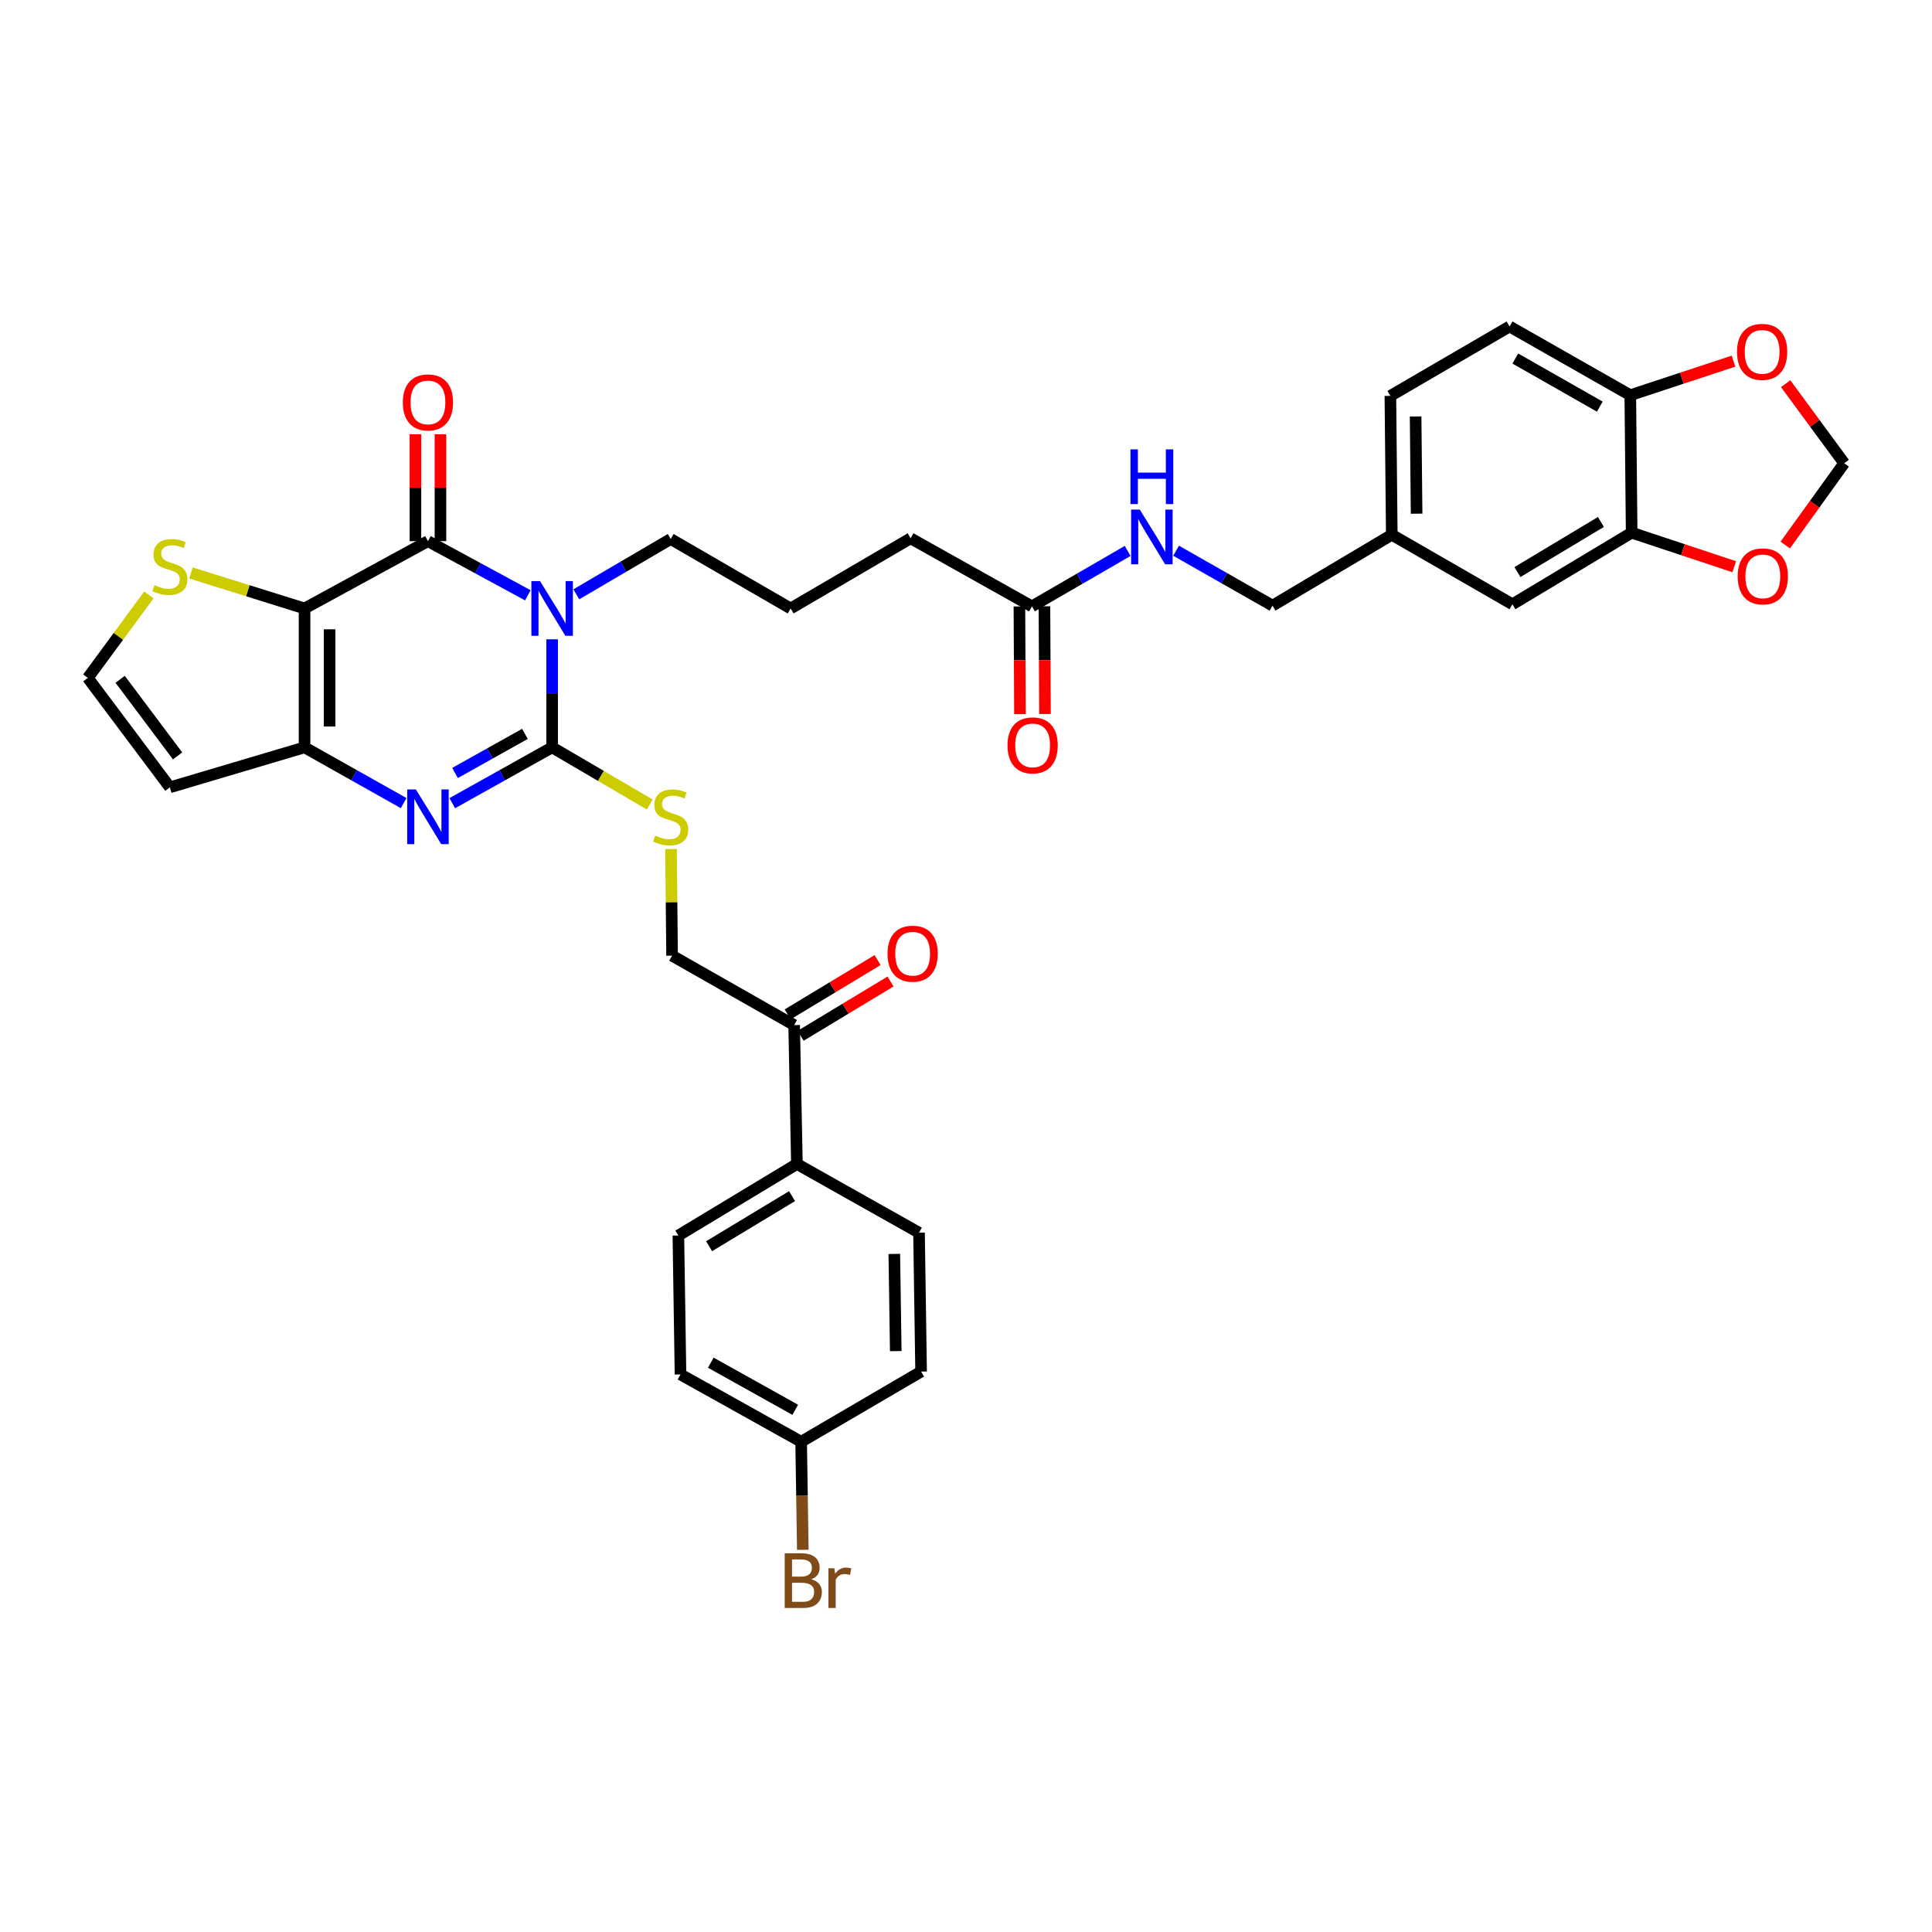 <?xml version='1.0' encoding='iso-8859-1'?>
<svg version='1.1' baseProfile='full'
              xmlns='http://www.w3.org/2000/svg'
                      xmlns:rdkit='http://www.rdkit.org/xml'
                      xmlns:xlink='http://www.w3.org/1999/xlink'
                  xml:space='preserve'
width='1000px' height='1000px' viewBox='0 0 1000 1000'>
<!-- END OF HEADER -->
<rect style='opacity:1.0;fill:#FFFFFF;stroke:none' width='1000' height='1000' x='0' y='0'> </rect>
<path class='bond-0' d='M 285.783,330.901 L 285.783,358.865' style='fill:none;fill-rule:evenodd;stroke:#0000FF;stroke-width:6px;stroke-linecap:butt;stroke-linejoin:miter;stroke-opacity:1' />
<path class='bond-0' d='M 285.783,358.865 L 285.783,386.829' style='fill:none;fill-rule:evenodd;stroke:#000000;stroke-width:6px;stroke-linecap:butt;stroke-linejoin:miter;stroke-opacity:1' />
<path class='bond-2' d='M 273.215,308.13 L 247.36,294.113' style='fill:none;fill-rule:evenodd;stroke:#0000FF;stroke-width:6px;stroke-linecap:butt;stroke-linejoin:miter;stroke-opacity:1' />
<path class='bond-2' d='M 247.36,294.113 L 221.505,280.095' style='fill:none;fill-rule:evenodd;stroke:#000000;stroke-width:6px;stroke-linecap:butt;stroke-linejoin:miter;stroke-opacity:1' />
<path class='bond-22' d='M 298.301,307.609 L 322.724,293.298' style='fill:none;fill-rule:evenodd;stroke:#0000FF;stroke-width:6px;stroke-linecap:butt;stroke-linejoin:miter;stroke-opacity:1' />
<path class='bond-22' d='M 322.724,293.298 L 347.146,278.987' style='fill:none;fill-rule:evenodd;stroke:#000000;stroke-width:6px;stroke-linecap:butt;stroke-linejoin:miter;stroke-opacity:1' />
<path class='bond-3' d='M 285.783,386.829 L 259.934,401.28' style='fill:none;fill-rule:evenodd;stroke:#000000;stroke-width:6px;stroke-linecap:butt;stroke-linejoin:miter;stroke-opacity:1' />
<path class='bond-3' d='M 259.934,401.28 L 234.086,415.731' style='fill:none;fill-rule:evenodd;stroke:#0000FF;stroke-width:6px;stroke-linecap:butt;stroke-linejoin:miter;stroke-opacity:1' />
<path class='bond-3' d='M 271.707,379.857 L 253.613,389.973' style='fill:none;fill-rule:evenodd;stroke:#000000;stroke-width:6px;stroke-linecap:butt;stroke-linejoin:miter;stroke-opacity:1' />
<path class='bond-3' d='M 253.613,389.973 L 235.519,400.088' style='fill:none;fill-rule:evenodd;stroke:#0000FF;stroke-width:6px;stroke-linecap:butt;stroke-linejoin:miter;stroke-opacity:1' />
<path class='bond-6' d='M 285.783,386.829 L 311.036,401.618' style='fill:none;fill-rule:evenodd;stroke:#000000;stroke-width:6px;stroke-linecap:butt;stroke-linejoin:miter;stroke-opacity:1' />
<path class='bond-6' d='M 311.036,401.618 L 336.288,416.406' style='fill:none;fill-rule:evenodd;stroke:#CCCC00;stroke-width:6px;stroke-linecap:butt;stroke-linejoin:miter;stroke-opacity:1' />
<path class='bond-1' d='M 157.637,314.944 L 221.505,280.095' style='fill:none;fill-rule:evenodd;stroke:#000000;stroke-width:6px;stroke-linecap:butt;stroke-linejoin:miter;stroke-opacity:1' />
<path class='bond-4' d='M 157.637,314.944 L 157.637,386.829' style='fill:none;fill-rule:evenodd;stroke:#000000;stroke-width:6px;stroke-linecap:butt;stroke-linejoin:miter;stroke-opacity:1' />
<path class='bond-4' d='M 170.592,325.727 L 170.592,376.047' style='fill:none;fill-rule:evenodd;stroke:#000000;stroke-width:6px;stroke-linecap:butt;stroke-linejoin:miter;stroke-opacity:1' />
<path class='bond-5' d='M 157.637,314.944 L 128.234,305.752' style='fill:none;fill-rule:evenodd;stroke:#000000;stroke-width:6px;stroke-linecap:butt;stroke-linejoin:miter;stroke-opacity:1' />
<path class='bond-5' d='M 128.234,305.752 L 98.831,296.56' style='fill:none;fill-rule:evenodd;stroke:#CCCC00;stroke-width:6px;stroke-linecap:butt;stroke-linejoin:miter;stroke-opacity:1' />
<path class='bond-10' d='M 227.982,280.095 L 227.982,252.431' style='fill:none;fill-rule:evenodd;stroke:#000000;stroke-width:6px;stroke-linecap:butt;stroke-linejoin:miter;stroke-opacity:1' />
<path class='bond-10' d='M 227.982,252.431 L 227.982,224.767' style='fill:none;fill-rule:evenodd;stroke:#FF0000;stroke-width:6px;stroke-linecap:butt;stroke-linejoin:miter;stroke-opacity:1' />
<path class='bond-10' d='M 215.027,280.095 L 215.027,252.431' style='fill:none;fill-rule:evenodd;stroke:#000000;stroke-width:6px;stroke-linecap:butt;stroke-linejoin:miter;stroke-opacity:1' />
<path class='bond-10' d='M 215.027,252.431 L 215.027,224.767' style='fill:none;fill-rule:evenodd;stroke:#FF0000;stroke-width:6px;stroke-linecap:butt;stroke-linejoin:miter;stroke-opacity:1' />
<path class='bond-36' d='M 208.933,415.691 L 183.285,401.26' style='fill:none;fill-rule:evenodd;stroke:#0000FF;stroke-width:6px;stroke-linecap:butt;stroke-linejoin:miter;stroke-opacity:1' />
<path class='bond-36' d='M 183.285,401.26 L 157.637,386.829' style='fill:none;fill-rule:evenodd;stroke:#000000;stroke-width:6px;stroke-linecap:butt;stroke-linejoin:miter;stroke-opacity:1' />
<path class='bond-7' d='M 157.637,386.829 L 87.925,407.528' style='fill:none;fill-rule:evenodd;stroke:#000000;stroke-width:6px;stroke-linecap:butt;stroke-linejoin:miter;stroke-opacity:1' />
<path class='bond-9' d='M 77.053,307.928 L 61.254,329.404' style='fill:none;fill-rule:evenodd;stroke:#CCCC00;stroke-width:6px;stroke-linecap:butt;stroke-linejoin:miter;stroke-opacity:1' />
<path class='bond-9' d='M 61.254,329.404 L 45.455,350.879' style='fill:none;fill-rule:evenodd;stroke:#000000;stroke-width:6px;stroke-linecap:butt;stroke-linejoin:miter;stroke-opacity:1' />
<path class='bond-19' d='M 347.313,439.442 L 347.59,467.05' style='fill:none;fill-rule:evenodd;stroke:#CCCC00;stroke-width:6px;stroke-linecap:butt;stroke-linejoin:miter;stroke-opacity:1' />
<path class='bond-19' d='M 347.59,467.05 L 347.866,494.658' style='fill:none;fill-rule:evenodd;stroke:#000000;stroke-width:6px;stroke-linecap:butt;stroke-linejoin:miter;stroke-opacity:1' />
<path class='bond-37' d='M 87.925,407.528 L 45.455,350.879' style='fill:none;fill-rule:evenodd;stroke:#000000;stroke-width:6px;stroke-linecap:butt;stroke-linejoin:miter;stroke-opacity:1' />
<path class='bond-37' d='M 91.92,391.26 L 62.191,351.606' style='fill:none;fill-rule:evenodd;stroke:#000000;stroke-width:6px;stroke-linecap:butt;stroke-linejoin:miter;stroke-opacity:1' />
<path class='bond-8' d='M 844.544,275.719 L 782.828,312.77' style='fill:none;fill-rule:evenodd;stroke:#000000;stroke-width:6px;stroke-linecap:butt;stroke-linejoin:miter;stroke-opacity:1' />
<path class='bond-8' d='M 828.618,270.17 L 785.417,296.106' style='fill:none;fill-rule:evenodd;stroke:#000000;stroke-width:6px;stroke-linecap:butt;stroke-linejoin:miter;stroke-opacity:1' />
<path class='bond-13' d='M 844.544,275.719 L 871.092,284.526' style='fill:none;fill-rule:evenodd;stroke:#000000;stroke-width:6px;stroke-linecap:butt;stroke-linejoin:miter;stroke-opacity:1' />
<path class='bond-13' d='M 871.092,284.526 L 897.639,293.333' style='fill:none;fill-rule:evenodd;stroke:#FF0000;stroke-width:6px;stroke-linecap:butt;stroke-linejoin:miter;stroke-opacity:1' />
<path class='bond-39' d='M 844.544,275.719 L 843.838,204.553' style='fill:none;fill-rule:evenodd;stroke:#000000;stroke-width:6px;stroke-linecap:butt;stroke-linejoin:miter;stroke-opacity:1' />
<path class='bond-11' d='M 843.838,204.553 L 781.352,168.985' style='fill:none;fill-rule:evenodd;stroke:#000000;stroke-width:6px;stroke-linecap:butt;stroke-linejoin:miter;stroke-opacity:1' />
<path class='bond-11' d='M 828.057,210.477 L 784.317,185.579' style='fill:none;fill-rule:evenodd;stroke:#000000;stroke-width:6px;stroke-linecap:butt;stroke-linejoin:miter;stroke-opacity:1' />
<path class='bond-15' d='M 843.838,204.553 L 870.558,195.738' style='fill:none;fill-rule:evenodd;stroke:#000000;stroke-width:6px;stroke-linecap:butt;stroke-linejoin:miter;stroke-opacity:1' />
<path class='bond-15' d='M 870.558,195.738 L 897.279,186.922' style='fill:none;fill-rule:evenodd;stroke:#FF0000;stroke-width:6px;stroke-linecap:butt;stroke-linejoin:miter;stroke-opacity:1' />
<path class='bond-12' d='M 411.05,530.579 L 347.866,494.658' style='fill:none;fill-rule:evenodd;stroke:#000000;stroke-width:6px;stroke-linecap:butt;stroke-linejoin:miter;stroke-opacity:1' />
<path class='bond-16' d='M 411.05,530.579 L 412.482,602.471' style='fill:none;fill-rule:evenodd;stroke:#000000;stroke-width:6px;stroke-linecap:butt;stroke-linejoin:miter;stroke-opacity:1' />
<path class='bond-23' d='M 414.398,536.124 L 437.669,522.074' style='fill:none;fill-rule:evenodd;stroke:#000000;stroke-width:6px;stroke-linecap:butt;stroke-linejoin:miter;stroke-opacity:1' />
<path class='bond-23' d='M 437.669,522.074 L 460.941,508.024' style='fill:none;fill-rule:evenodd;stroke:#FF0000;stroke-width:6px;stroke-linecap:butt;stroke-linejoin:miter;stroke-opacity:1' />
<path class='bond-23' d='M 407.702,525.034 L 430.974,510.984' style='fill:none;fill-rule:evenodd;stroke:#000000;stroke-width:6px;stroke-linecap:butt;stroke-linejoin:miter;stroke-opacity:1' />
<path class='bond-23' d='M 430.974,510.984 L 454.245,496.934' style='fill:none;fill-rule:evenodd;stroke:#FF0000;stroke-width:6px;stroke-linecap:butt;stroke-linejoin:miter;stroke-opacity:1' />
<path class='bond-17' d='M 924.04,282.118 L 939.293,260.943' style='fill:none;fill-rule:evenodd;stroke:#FF0000;stroke-width:6px;stroke-linecap:butt;stroke-linejoin:miter;stroke-opacity:1' />
<path class='bond-17' d='M 939.293,260.943 L 954.545,239.769' style='fill:none;fill-rule:evenodd;stroke:#000000;stroke-width:6px;stroke-linecap:butt;stroke-linejoin:miter;stroke-opacity:1' />
<path class='bond-14' d='M 534.122,313.85 L 471.319,278.62' style='fill:none;fill-rule:evenodd;stroke:#000000;stroke-width:6px;stroke-linecap:butt;stroke-linejoin:miter;stroke-opacity:1' />
<path class='bond-18' d='M 534.122,313.85 L 558.897,299.507' style='fill:none;fill-rule:evenodd;stroke:#000000;stroke-width:6px;stroke-linecap:butt;stroke-linejoin:miter;stroke-opacity:1' />
<path class='bond-18' d='M 558.897,299.507 L 583.671,285.163' style='fill:none;fill-rule:evenodd;stroke:#0000FF;stroke-width:6px;stroke-linecap:butt;stroke-linejoin:miter;stroke-opacity:1' />
<path class='bond-21' d='M 527.644,313.883 L 527.787,341.76' style='fill:none;fill-rule:evenodd;stroke:#000000;stroke-width:6px;stroke-linecap:butt;stroke-linejoin:miter;stroke-opacity:1' />
<path class='bond-21' d='M 527.787,341.76 L 527.929,369.637' style='fill:none;fill-rule:evenodd;stroke:#FF0000;stroke-width:6px;stroke-linecap:butt;stroke-linejoin:miter;stroke-opacity:1' />
<path class='bond-21' d='M 540.599,313.817 L 540.742,341.694' style='fill:none;fill-rule:evenodd;stroke:#000000;stroke-width:6px;stroke-linecap:butt;stroke-linejoin:miter;stroke-opacity:1' />
<path class='bond-21' d='M 540.742,341.694 L 540.884,369.571' style='fill:none;fill-rule:evenodd;stroke:#FF0000;stroke-width:6px;stroke-linecap:butt;stroke-linejoin:miter;stroke-opacity:1' />
<path class='bond-40' d='M 924.252,198.592 L 939.399,219.181' style='fill:none;fill-rule:evenodd;stroke:#FF0000;stroke-width:6px;stroke-linecap:butt;stroke-linejoin:miter;stroke-opacity:1' />
<path class='bond-40' d='M 939.399,219.181 L 954.545,239.769' style='fill:none;fill-rule:evenodd;stroke:#000000;stroke-width:6px;stroke-linecap:butt;stroke-linejoin:miter;stroke-opacity:1' />
<path class='bond-25' d='M 412.482,602.471 L 351.119,639.501' style='fill:none;fill-rule:evenodd;stroke:#000000;stroke-width:6px;stroke-linecap:butt;stroke-linejoin:miter;stroke-opacity:1' />
<path class='bond-25' d='M 409.971,619.118 L 367.017,645.038' style='fill:none;fill-rule:evenodd;stroke:#000000;stroke-width:6px;stroke-linecap:butt;stroke-linejoin:miter;stroke-opacity:1' />
<path class='bond-26' d='M 412.482,602.471 L 475.681,638.04' style='fill:none;fill-rule:evenodd;stroke:#000000;stroke-width:6px;stroke-linecap:butt;stroke-linejoin:miter;stroke-opacity:1' />
<path class='bond-28' d='M 608.741,285.047 L 633.698,299.262' style='fill:none;fill-rule:evenodd;stroke:#0000FF;stroke-width:6px;stroke-linecap:butt;stroke-linejoin:miter;stroke-opacity:1' />
<path class='bond-28' d='M 633.698,299.262 L 658.655,313.476' style='fill:none;fill-rule:evenodd;stroke:#000000;stroke-width:6px;stroke-linecap:butt;stroke-linejoin:miter;stroke-opacity:1' />
<path class='bond-20' d='M 782.828,312.77 L 720.385,276.799' style='fill:none;fill-rule:evenodd;stroke:#000000;stroke-width:6px;stroke-linecap:butt;stroke-linejoin:miter;stroke-opacity:1' />
<path class='bond-34' d='M 347.146,278.987 L 409.229,314.944' style='fill:none;fill-rule:evenodd;stroke:#000000;stroke-width:6px;stroke-linecap:butt;stroke-linejoin:miter;stroke-opacity:1' />
<path class='bond-24' d='M 781.352,168.985 L 719.658,204.913' style='fill:none;fill-rule:evenodd;stroke:#000000;stroke-width:6px;stroke-linecap:butt;stroke-linejoin:miter;stroke-opacity:1' />
<path class='bond-31' d='M 351.119,639.501 L 352.227,711.408' style='fill:none;fill-rule:evenodd;stroke:#000000;stroke-width:6px;stroke-linecap:butt;stroke-linejoin:miter;stroke-opacity:1' />
<path class='bond-32' d='M 475.681,638.04 L 476.76,709.925' style='fill:none;fill-rule:evenodd;stroke:#000000;stroke-width:6px;stroke-linecap:butt;stroke-linejoin:miter;stroke-opacity:1' />
<path class='bond-32' d='M 462.889,649.017 L 463.645,699.337' style='fill:none;fill-rule:evenodd;stroke:#000000;stroke-width:6px;stroke-linecap:butt;stroke-linejoin:miter;stroke-opacity:1' />
<path class='bond-27' d='M 720.385,276.799 L 658.655,313.476' style='fill:none;fill-rule:evenodd;stroke:#000000;stroke-width:6px;stroke-linecap:butt;stroke-linejoin:miter;stroke-opacity:1' />
<path class='bond-30' d='M 720.385,276.799 L 719.658,204.913' style='fill:none;fill-rule:evenodd;stroke:#000000;stroke-width:6px;stroke-linecap:butt;stroke-linejoin:miter;stroke-opacity:1' />
<path class='bond-30' d='M 733.23,265.885 L 732.721,215.565' style='fill:none;fill-rule:evenodd;stroke:#000000;stroke-width:6px;stroke-linecap:butt;stroke-linejoin:miter;stroke-opacity:1' />
<path class='bond-29' d='M 414.67,746.25 L 476.76,709.925' style='fill:none;fill-rule:evenodd;stroke:#000000;stroke-width:6px;stroke-linecap:butt;stroke-linejoin:miter;stroke-opacity:1' />
<path class='bond-33' d='M 414.67,746.25 L 415.101,774.217' style='fill:none;fill-rule:evenodd;stroke:#000000;stroke-width:6px;stroke-linecap:butt;stroke-linejoin:miter;stroke-opacity:1' />
<path class='bond-33' d='M 415.101,774.217 L 415.533,802.185' style='fill:none;fill-rule:evenodd;stroke:#7F4C19;stroke-width:6px;stroke-linecap:butt;stroke-linejoin:miter;stroke-opacity:1' />
<path class='bond-38' d='M 414.67,746.25 L 352.227,711.408' style='fill:none;fill-rule:evenodd;stroke:#000000;stroke-width:6px;stroke-linecap:butt;stroke-linejoin:miter;stroke-opacity:1' />
<path class='bond-38' d='M 411.616,729.71 L 367.906,705.321' style='fill:none;fill-rule:evenodd;stroke:#000000;stroke-width:6px;stroke-linecap:butt;stroke-linejoin:miter;stroke-opacity:1' />
<path class='bond-35' d='M 409.229,314.944 L 471.319,278.62' style='fill:none;fill-rule:evenodd;stroke:#000000;stroke-width:6px;stroke-linecap:butt;stroke-linejoin:miter;stroke-opacity:1' />
<path  class='atom-0' d='M 279.523 300.784
L 288.803 315.784
Q 289.723 317.264, 291.203 319.944
Q 292.683 322.624, 292.763 322.784
L 292.763 300.784
L 296.523 300.784
L 296.523 329.104
L 292.643 329.104
L 282.683 312.704
Q 281.523 310.784, 280.283 308.584
Q 279.083 306.384, 278.723 305.704
L 278.723 329.104
L 275.043 329.104
L 275.043 300.784
L 279.523 300.784
' fill='#0000FF'/>
<path  class='atom-4' d='M 215.245 408.605
L 224.525 423.605
Q 225.445 425.085, 226.925 427.765
Q 228.405 430.445, 228.485 430.605
L 228.485 408.605
L 232.245 408.605
L 232.245 436.925
L 228.365 436.925
L 218.405 420.525
Q 217.245 418.605, 216.005 416.405
Q 214.805 414.205, 214.445 413.525
L 214.445 436.925
L 210.765 436.925
L 210.765 408.605
L 215.245 408.605
' fill='#0000FF'/>
<path  class='atom-6' d='M 79.925 302.871
Q 80.245 302.991, 81.565 303.551
Q 82.885 304.111, 84.325 304.471
Q 85.805 304.791, 87.245 304.791
Q 89.925 304.791, 91.485 303.511
Q 93.045 302.191, 93.045 299.911
Q 93.045 298.351, 92.245 297.391
Q 91.485 296.431, 90.285 295.911
Q 89.085 295.391, 87.085 294.791
Q 84.565 294.031, 83.045 293.311
Q 81.565 292.591, 80.485 291.071
Q 79.445 289.551, 79.445 286.991
Q 79.445 283.431, 81.845 281.231
Q 84.285 279.031, 89.085 279.031
Q 92.365 279.031, 96.085 280.591
L 95.165 283.671
Q 91.765 282.271, 89.205 282.271
Q 86.445 282.271, 84.925 283.431
Q 83.405 284.551, 83.445 286.511
Q 83.445 288.031, 84.205 288.951
Q 85.005 289.871, 86.125 290.391
Q 87.285 290.911, 89.205 291.511
Q 91.765 292.311, 93.285 293.111
Q 94.805 293.911, 95.885 295.551
Q 97.005 297.151, 97.005 299.911
Q 97.005 303.831, 94.365 305.951
Q 91.765 308.031, 87.405 308.031
Q 84.885 308.031, 82.965 307.471
Q 81.085 306.951, 78.845 306.031
L 79.925 302.871
' fill='#CCCC00'/>
<path  class='atom-7' d='M 339.146 432.485
Q 339.466 432.605, 340.786 433.165
Q 342.106 433.725, 343.546 434.085
Q 345.026 434.405, 346.466 434.405
Q 349.146 434.405, 350.706 433.125
Q 352.266 431.805, 352.266 429.525
Q 352.266 427.965, 351.466 427.005
Q 350.706 426.045, 349.506 425.525
Q 348.306 425.005, 346.306 424.405
Q 343.786 423.645, 342.266 422.925
Q 340.786 422.205, 339.706 420.685
Q 338.666 419.165, 338.666 416.605
Q 338.666 413.045, 341.066 410.845
Q 343.506 408.645, 348.306 408.645
Q 351.586 408.645, 355.306 410.205
L 354.386 413.285
Q 350.986 411.885, 348.426 411.885
Q 345.666 411.885, 344.146 413.045
Q 342.626 414.165, 342.666 416.125
Q 342.666 417.645, 343.426 418.565
Q 344.226 419.485, 345.346 420.005
Q 346.506 420.525, 348.426 421.125
Q 350.986 421.925, 352.506 422.725
Q 354.026 423.525, 355.106 425.165
Q 356.226 426.765, 356.226 429.525
Q 356.226 433.445, 353.586 435.565
Q 350.986 437.645, 346.626 437.645
Q 344.106 437.645, 342.186 437.085
Q 340.306 436.565, 338.066 435.645
L 339.146 432.485
' fill='#CCCC00'/>
<path  class='atom-11' d='M 208.505 208.29
Q 208.505 201.49, 211.865 197.69
Q 215.225 193.89, 221.505 193.89
Q 227.785 193.89, 231.145 197.69
Q 234.505 201.49, 234.505 208.29
Q 234.505 215.17, 231.105 219.09
Q 227.705 222.97, 221.505 222.97
Q 215.265 222.97, 211.865 219.09
Q 208.505 215.21, 208.505 208.29
M 221.505 219.77
Q 225.825 219.77, 228.145 216.89
Q 230.505 213.97, 230.505 208.29
Q 230.505 202.73, 228.145 199.93
Q 225.825 197.09, 221.505 197.09
Q 217.185 197.09, 214.825 199.89
Q 212.505 202.69, 212.505 208.29
Q 212.505 214.01, 214.825 216.89
Q 217.185 219.77, 221.505 219.77
' fill='#FF0000'/>
<path  class='atom-14' d='M 899.428 298.319
Q 899.428 291.519, 902.788 287.719
Q 906.148 283.919, 912.428 283.919
Q 918.708 283.919, 922.068 287.719
Q 925.428 291.519, 925.428 298.319
Q 925.428 305.199, 922.028 309.119
Q 918.628 312.999, 912.428 312.999
Q 906.188 312.999, 902.788 309.119
Q 899.428 305.239, 899.428 298.319
M 912.428 309.799
Q 916.748 309.799, 919.068 306.919
Q 921.428 303.999, 921.428 298.319
Q 921.428 292.759, 919.068 289.959
Q 916.748 287.119, 912.428 287.119
Q 908.108 287.119, 905.748 289.919
Q 903.428 292.719, 903.428 298.319
Q 903.428 304.039, 905.748 306.919
Q 908.108 309.799, 912.428 309.799
' fill='#FF0000'/>
<path  class='atom-16' d='M 899.075 182.121
Q 899.075 175.321, 902.435 171.521
Q 905.795 167.721, 912.075 167.721
Q 918.355 167.721, 921.715 171.521
Q 925.075 175.321, 925.075 182.121
Q 925.075 189.001, 921.675 192.921
Q 918.275 196.801, 912.075 196.801
Q 905.835 196.801, 902.435 192.921
Q 899.075 189.041, 899.075 182.121
M 912.075 193.601
Q 916.395 193.601, 918.715 190.721
Q 921.075 187.801, 921.075 182.121
Q 921.075 176.561, 918.715 173.761
Q 916.395 170.921, 912.075 170.921
Q 907.755 170.921, 905.395 173.721
Q 903.075 176.521, 903.075 182.121
Q 903.075 187.841, 905.395 190.721
Q 907.755 193.601, 912.075 193.601
' fill='#FF0000'/>
<path  class='atom-19' d='M 589.945 263.747
L 599.225 278.747
Q 600.145 280.227, 601.625 282.907
Q 603.105 285.587, 603.185 285.747
L 603.185 263.747
L 606.945 263.747
L 606.945 292.067
L 603.065 292.067
L 593.105 275.667
Q 591.945 273.747, 590.705 271.547
Q 589.505 269.347, 589.145 268.667
L 589.145 292.067
L 585.465 292.067
L 585.465 263.747
L 589.945 263.747
' fill='#0000FF'/>
<path  class='atom-19' d='M 585.125 232.595
L 588.965 232.595
L 588.965 244.635
L 603.445 244.635
L 603.445 232.595
L 607.285 232.595
L 607.285 260.915
L 603.445 260.915
L 603.445 247.835
L 588.965 247.835
L 588.965 260.915
L 585.125 260.915
L 585.125 232.595
' fill='#0000FF'/>
<path  class='atom-22' d='M 521.489 385.801
Q 521.489 379.001, 524.849 375.201
Q 528.209 371.401, 534.489 371.401
Q 540.769 371.401, 544.129 375.201
Q 547.489 379.001, 547.489 385.801
Q 547.489 392.681, 544.089 396.601
Q 540.689 400.481, 534.489 400.481
Q 528.249 400.481, 524.849 396.601
Q 521.489 392.721, 521.489 385.801
M 534.489 397.281
Q 538.809 397.281, 541.129 394.401
Q 543.489 391.481, 543.489 385.801
Q 543.489 380.241, 541.129 377.441
Q 538.809 374.601, 534.489 374.601
Q 530.169 374.601, 527.809 377.401
Q 525.489 380.201, 525.489 385.801
Q 525.489 391.521, 527.809 394.401
Q 530.169 397.281, 534.489 397.281
' fill='#FF0000'/>
<path  class='atom-24' d='M 459.384 493.629
Q 459.384 486.829, 462.744 483.029
Q 466.104 479.229, 472.384 479.229
Q 478.664 479.229, 482.024 483.029
Q 485.384 486.829, 485.384 493.629
Q 485.384 500.509, 481.984 504.429
Q 478.584 508.309, 472.384 508.309
Q 466.144 508.309, 462.744 504.429
Q 459.384 500.549, 459.384 493.629
M 472.384 505.109
Q 476.704 505.109, 479.024 502.229
Q 481.384 499.309, 481.384 493.629
Q 481.384 488.069, 479.024 485.269
Q 476.704 482.429, 472.384 482.429
Q 468.064 482.429, 465.704 485.229
Q 463.384 488.029, 463.384 493.629
Q 463.384 499.349, 465.704 502.229
Q 468.064 505.109, 472.384 505.109
' fill='#FF0000'/>
<path  class='atom-34' d='M 419.919 817.422
Q 422.639 818.182, 423.999 819.862
Q 425.399 821.502, 425.399 823.942
Q 425.399 827.862, 422.879 830.102
Q 420.399 832.302, 415.679 832.302
L 406.159 832.302
L 406.159 803.982
L 414.519 803.982
Q 419.359 803.982, 421.799 805.942
Q 424.239 807.902, 424.239 811.502
Q 424.239 815.782, 419.919 817.422
M 409.959 807.182
L 409.959 816.062
L 414.519 816.062
Q 417.319 816.062, 418.759 814.942
Q 420.239 813.782, 420.239 811.502
Q 420.239 807.182, 414.519 807.182
L 409.959 807.182
M 415.679 829.102
Q 418.439 829.102, 419.919 827.782
Q 421.399 826.462, 421.399 823.942
Q 421.399 821.622, 419.759 820.462
Q 418.159 819.262, 415.079 819.262
L 409.959 819.262
L 409.959 829.102
L 415.679 829.102
' fill='#7F4C19'/>
<path  class='atom-34' d='M 431.839 811.742
L 432.279 814.582
Q 434.439 811.382, 437.959 811.382
Q 439.079 811.382, 440.599 811.782
L 439.999 815.142
Q 438.279 814.742, 437.319 814.742
Q 435.639 814.742, 434.519 815.422
Q 433.439 816.062, 432.559 817.622
L 432.559 832.302
L 428.799 832.302
L 428.799 811.742
L 431.839 811.742
' fill='#7F4C19'/>
</svg>
